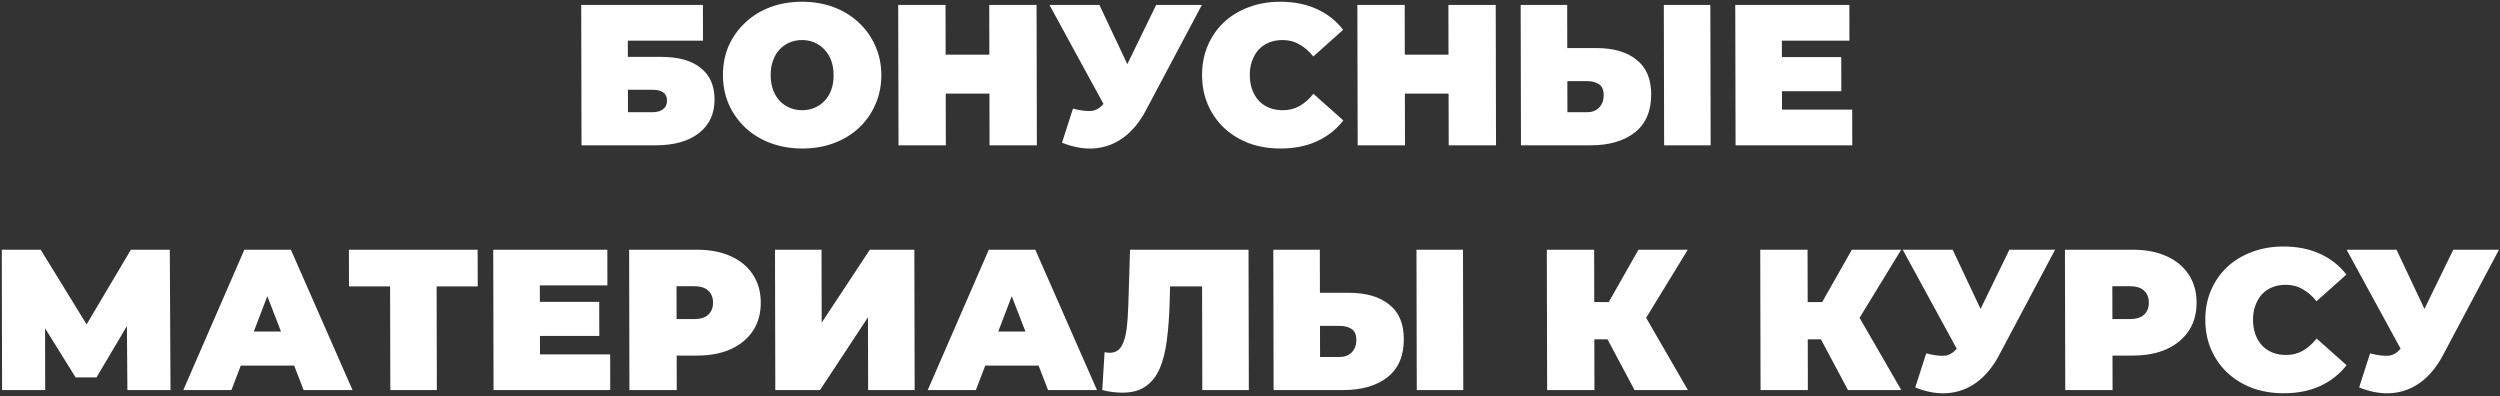 <?xml version="1.0" encoding="UTF-8"?> <svg xmlns="http://www.w3.org/2000/svg" width="1287" height="204" viewBox="0 0 1287 204" fill="none"><rect x="0" y="0" width="1287" height="204" fill="#333333" stroke="none"/> <path d="M299.364 74.802L299.208 2.55H361.861L361.901 20.923H323.194L323.212 29.284H340.45C349.258 29.284 356.005 31.176 360.693 34.961C365.449 38.676 367.834 44.078 367.85 51.166C367.866 58.529 365.195 64.309 359.836 68.506C354.478 72.704 347.017 74.802 337.452 74.802H299.364ZM323.274 57.772H335.763C338.172 57.772 340.029 57.255 341.334 56.223C342.708 55.191 343.393 53.712 343.389 51.785C343.381 48.069 340.83 46.211 335.738 46.211H323.249L323.274 57.772ZM413.126 76.454C407.208 76.454 401.736 75.525 396.708 73.667C391.75 71.809 387.444 69.194 383.789 65.823C380.135 62.382 377.27 58.356 375.196 53.746C373.19 49.136 372.182 44.112 372.17 38.676C372.158 33.172 373.145 28.148 375.131 23.607C377.185 18.996 380.032 15.005 383.672 11.633C387.311 8.193 391.606 5.544 396.557 3.686C401.576 1.828 407.01 0.899 412.859 0.899C418.777 0.899 424.215 1.828 429.174 3.686C434.132 5.544 438.439 8.193 442.093 11.633C445.747 15.005 448.577 18.996 450.583 23.607C452.657 28.148 453.7 33.172 453.712 38.676C453.724 44.112 452.702 49.136 450.648 53.746C448.663 58.356 445.85 62.382 442.21 65.823C438.571 69.194 434.276 71.809 429.325 73.667C424.375 75.525 418.975 76.454 413.126 76.454ZM412.98 56.739C415.251 56.739 417.349 56.327 419.274 55.501C421.267 54.675 422.985 53.505 424.427 51.991C425.937 50.409 427.103 48.517 427.924 46.315C428.745 44.044 429.152 41.498 429.146 38.676C429.14 35.855 428.722 33.343 427.891 31.142C427.061 28.871 425.887 26.978 424.37 25.465C422.921 23.882 421.198 22.678 419.201 21.852C417.272 21.026 415.173 20.613 412.902 20.613C410.631 20.613 408.499 21.026 406.505 21.852C404.58 22.678 402.862 23.882 401.352 25.465C399.91 26.978 398.779 28.871 397.958 31.142C397.137 33.343 396.73 35.855 396.736 38.676C396.742 41.498 397.16 44.044 397.991 46.315C398.822 48.517 399.961 50.409 401.409 51.991C402.927 53.505 404.649 54.675 406.578 55.501C408.575 56.327 410.709 56.739 412.98 56.739ZM509.262 2.55H533.621L533.777 74.802H509.418L509.262 2.55ZM486.917 74.802H462.557L462.401 2.55H486.76L486.917 74.802ZM511.012 48.172H485.207L485.164 28.148H510.969L511.012 48.172ZM552.363 55.914C556.631 57.015 559.969 57.393 562.377 57.049C564.785 56.636 566.915 55.157 568.767 52.611L572.266 47.656L574.325 45.386L595.186 2.55H618.719L589.833 56.946C586.68 62.864 582.871 67.474 578.406 70.777C574.009 74.011 569.127 75.869 563.761 76.351C558.394 76.832 552.715 75.869 546.724 73.461L552.363 55.914ZM574.057 64.481L540.274 2.55H565.975L587.232 47.656L574.057 64.481ZM659.163 76.454C653.383 76.454 648.014 75.559 643.055 73.77C638.166 71.912 633.894 69.298 630.239 65.926C626.654 62.554 623.858 58.563 621.853 53.953C619.847 49.342 618.838 44.25 618.826 38.676C618.814 33.103 619.801 28.011 621.787 23.4C623.772 18.79 626.55 14.799 630.121 11.427C633.761 8.055 638.022 5.475 642.904 3.686C647.854 1.828 653.219 0.899 658.999 0.899C666.087 0.899 672.352 2.137 677.793 4.615C683.303 7.092 687.853 10.67 691.441 15.349L676.091 29.077C673.952 26.393 671.574 24.329 668.956 22.884C666.407 21.37 663.515 20.613 660.281 20.613C657.735 20.613 655.43 21.026 653.368 21.852C651.305 22.678 649.519 23.882 648.008 25.465C646.567 27.047 645.436 28.974 644.615 31.245C643.794 33.447 643.386 35.924 643.392 38.676C643.398 41.429 643.816 43.941 644.647 46.211C645.478 48.413 646.617 50.306 648.066 51.888C649.583 53.471 651.375 54.675 653.441 55.501C655.507 56.327 657.813 56.739 660.359 56.739C663.593 56.739 666.482 56.017 669.025 54.572C671.636 53.058 674.006 50.959 676.133 48.276L691.542 62.004C687.974 66.614 683.44 70.192 677.941 72.738C672.51 75.215 666.251 76.454 659.163 76.454ZM745.634 2.55H769.994L770.15 74.802H745.791L745.634 2.55ZM723.289 74.802H698.93L698.773 2.55H723.133L723.289 74.802ZM747.384 48.172H721.58L721.537 28.148H747.341L747.384 48.172ZM821.8 24.742C830.608 24.742 837.494 26.738 842.457 30.729C847.489 34.651 850.013 40.603 850.031 48.585C850.049 57.187 847.242 63.724 841.609 68.197C835.976 72.6 828.377 74.802 818.812 74.802H782.996L782.839 2.55H806.786L806.834 24.742H821.8ZM817.124 57.772C819.532 57.772 821.526 57.015 823.106 55.501C824.754 53.918 825.575 51.751 825.569 48.998C825.563 46.246 824.733 44.353 823.079 43.321C821.494 42.289 819.498 41.773 817.089 41.773H806.871L806.905 57.772H817.124ZM856.693 74.802L856.537 2.55H880.483L880.64 74.802H856.693ZM915.668 29.387H947.872L947.91 46.934H915.706L915.668 29.387ZM917.378 56.43H953.504L953.544 74.802H893.471L893.315 2.55H952.045L952.085 20.923H917.301L917.378 56.43ZM1.072 200.802L0.916 128.55H20.94L49.943 175.72H39.415L67.388 128.55H87.412L87.775 200.802H65.583L65.293 161.992H68.802L49.674 194.3H38.939L18.845 161.992H23.18L23.264 200.802H1.072ZM94.37 200.802L125.798 128.55H149.744L181.485 200.802H156.3L132.842 140.11H142.338L119.142 200.802H94.37ZM113.128 188.21L119.283 170.663H152.519L158.75 188.21H113.128ZM200.937 200.802L200.81 142.175L206.086 147.439H179.662L179.621 128.55H245.887L245.928 147.439H219.504L224.757 142.175L224.884 200.802H200.937ZM276.273 155.387H308.477L308.515 172.933H276.311L276.273 155.387ZM277.983 182.43H314.109L314.149 200.802H254.076L253.92 128.55H312.651L312.691 146.923H277.906L277.983 182.43ZM324.031 200.802L323.874 128.55H358.659C365.402 128.55 371.219 129.651 376.109 131.853C381.069 134.055 384.895 137.22 387.587 141.349C390.28 145.409 391.632 150.226 391.644 155.799C391.656 161.373 390.325 166.19 387.65 170.25C384.975 174.31 381.163 177.475 376.213 179.746C371.332 181.948 365.52 183.049 358.777 183.049H337.514L348.329 172.624L348.39 200.802H324.031ZM348.335 175.307L337.473 164.263H357.188C360.559 164.263 363.035 163.506 364.614 161.992C366.263 160.479 367.084 158.414 367.078 155.799C367.073 153.185 366.242 151.12 364.588 149.606C363.002 148.092 360.523 147.336 357.151 147.336H337.436L348.25 136.291L348.335 175.307ZM399.126 200.802L398.969 128.55H422.916L422.997 166.121L447.791 128.55H470.705L470.862 200.802H446.915L446.834 163.334L422.143 200.802H399.126ZM477.606 200.802L509.034 128.55H532.98L564.721 200.802H539.536L516.078 140.11H525.574L502.378 200.802H477.606ZM496.364 188.21L502.519 170.663H535.755L541.986 188.21H496.364ZM577.768 202.144C576.255 202.144 574.637 202.041 572.917 201.834C571.196 201.628 569.372 201.284 567.444 200.802L568.64 181.294C569.604 181.501 570.499 181.604 571.324 181.604C574.008 181.604 576.001 180.503 577.304 178.301C578.607 176.099 579.495 173.14 579.968 169.424C580.442 165.639 580.742 161.408 580.87 156.728L581.738 128.55H642.739L642.896 200.802H618.949L618.823 142.278L624.098 147.439H597.777L602.514 141.968L602.131 155.799C601.939 162.749 601.471 169.08 600.727 174.791C600.051 180.434 598.857 185.32 597.146 189.448C595.434 193.508 592.998 196.639 589.838 198.841C586.746 201.043 582.723 202.144 577.768 202.144ZM694.462 150.742C703.27 150.742 710.156 152.737 715.119 156.728C720.151 160.651 722.675 166.603 722.693 174.585C722.711 183.186 719.904 189.724 714.271 194.196C708.638 198.6 701.039 200.802 691.474 200.802H655.658L655.501 128.55H679.448L679.496 150.742H694.462ZM689.786 183.771C692.194 183.771 694.188 183.014 695.768 181.501C697.416 179.918 698.237 177.75 698.231 174.998C698.225 172.245 697.395 170.353 695.741 169.321C694.156 168.289 692.16 167.773 689.751 167.773H679.533L679.567 183.771H689.786ZM729.355 200.802L729.199 128.55H753.145L753.302 200.802H729.355ZM841.462 200.802L823.429 166.947L842.809 155.593L868.918 200.802H841.462ZM796.459 200.802L796.302 128.55H820.662L820.818 200.802H796.459ZM813.743 174.688L813.701 155.49H841.054L841.096 174.688H813.743ZM845.208 167.257L822.805 164.986L843.473 128.55H868.864L845.208 167.257ZM951.332 200.802L933.299 166.947L952.679 155.593L978.788 200.802H951.332ZM906.329 200.802L906.173 128.55H930.532L930.689 200.802H906.329ZM923.613 174.688L923.572 155.49H950.924L950.966 174.688H923.613ZM955.079 167.257L932.675 164.986L953.343 128.55H978.735L955.079 167.257ZM991.613 181.913C995.882 183.014 999.22 183.393 1001.63 183.049C1004.04 182.636 1006.17 181.156 1008.02 178.61L1011.52 173.656L1013.58 171.385L1034.44 128.55H1057.97L1029.08 182.946C1025.93 188.863 1022.12 193.474 1017.66 196.777C1013.26 200.011 1008.38 201.869 1003.01 202.35C997.645 202.832 991.966 201.869 985.974 199.46L991.613 181.913ZM1013.31 190.48L979.524 128.55H1005.23L1026.48 173.656L1013.31 190.48ZM1063.19 200.802L1063.03 128.55H1097.81C1104.56 128.55 1110.37 129.651 1115.27 131.853C1120.22 134.055 1124.05 137.22 1126.74 141.349C1129.44 145.409 1130.79 150.226 1130.8 155.799C1130.81 161.373 1129.48 166.19 1126.81 170.25C1124.13 174.31 1120.32 177.475 1115.37 179.746C1110.49 181.948 1104.68 183.049 1097.93 183.049H1076.67L1087.48 172.624L1087.55 200.802H1063.19ZM1087.49 175.307L1076.63 164.263H1096.34C1099.72 164.263 1102.19 163.506 1103.77 161.992C1105.42 160.479 1106.24 158.414 1106.23 155.799C1106.23 153.185 1105.4 151.12 1103.74 149.606C1102.16 148.092 1099.68 147.336 1096.31 147.336H1076.59L1087.41 136.291L1087.49 175.307ZM1175.63 202.454C1169.85 202.454 1164.48 201.559 1159.52 199.77C1154.63 197.912 1150.36 195.297 1146.7 191.926C1143.12 188.554 1140.32 184.563 1138.32 179.952C1136.31 175.342 1135.3 170.25 1135.29 164.676C1135.28 159.102 1136.26 154.01 1138.25 149.4C1140.23 144.79 1143.01 140.798 1146.58 137.427C1150.22 134.055 1154.48 131.474 1159.37 129.685C1164.32 127.827 1169.68 126.899 1175.46 126.899C1182.55 126.899 1188.81 128.137 1194.26 130.614C1199.77 133.092 1204.32 136.67 1207.9 141.349L1192.55 155.077C1190.41 152.393 1188.04 150.329 1185.42 148.884C1182.87 147.37 1179.98 146.613 1176.74 146.613C1174.2 146.613 1171.89 147.026 1169.83 147.852C1167.77 148.677 1165.98 149.882 1164.47 151.464C1163.03 153.047 1161.9 154.974 1161.08 157.244C1160.26 159.446 1159.85 161.924 1159.85 164.676C1159.86 167.429 1160.28 169.94 1161.11 172.211C1161.94 174.413 1163.08 176.305 1164.53 177.888C1166.05 179.471 1167.84 180.675 1169.9 181.501C1171.97 182.326 1174.28 182.739 1176.82 182.739C1180.06 182.739 1182.94 182.017 1185.49 180.572C1188.1 179.058 1190.47 176.959 1192.6 174.275L1208 188.003C1204.44 192.614 1199.9 196.192 1194.4 198.738C1188.97 201.215 1182.71 202.454 1175.63 202.454ZM1220.12 181.913C1224.39 183.014 1227.73 183.393 1230.14 183.049C1232.55 182.636 1234.68 181.156 1236.53 178.61L1240.03 173.656L1242.09 171.385L1262.95 128.55H1286.48L1257.59 182.946C1254.44 188.863 1250.63 193.474 1246.17 196.777C1241.77 200.011 1236.89 201.869 1231.52 202.35C1226.16 202.832 1220.48 201.869 1214.48 199.46L1220.12 181.913ZM1241.82 190.48L1208.03 128.55H1233.74L1254.99 173.656L1241.82 190.48Z" fill="white"></path> </svg> 
